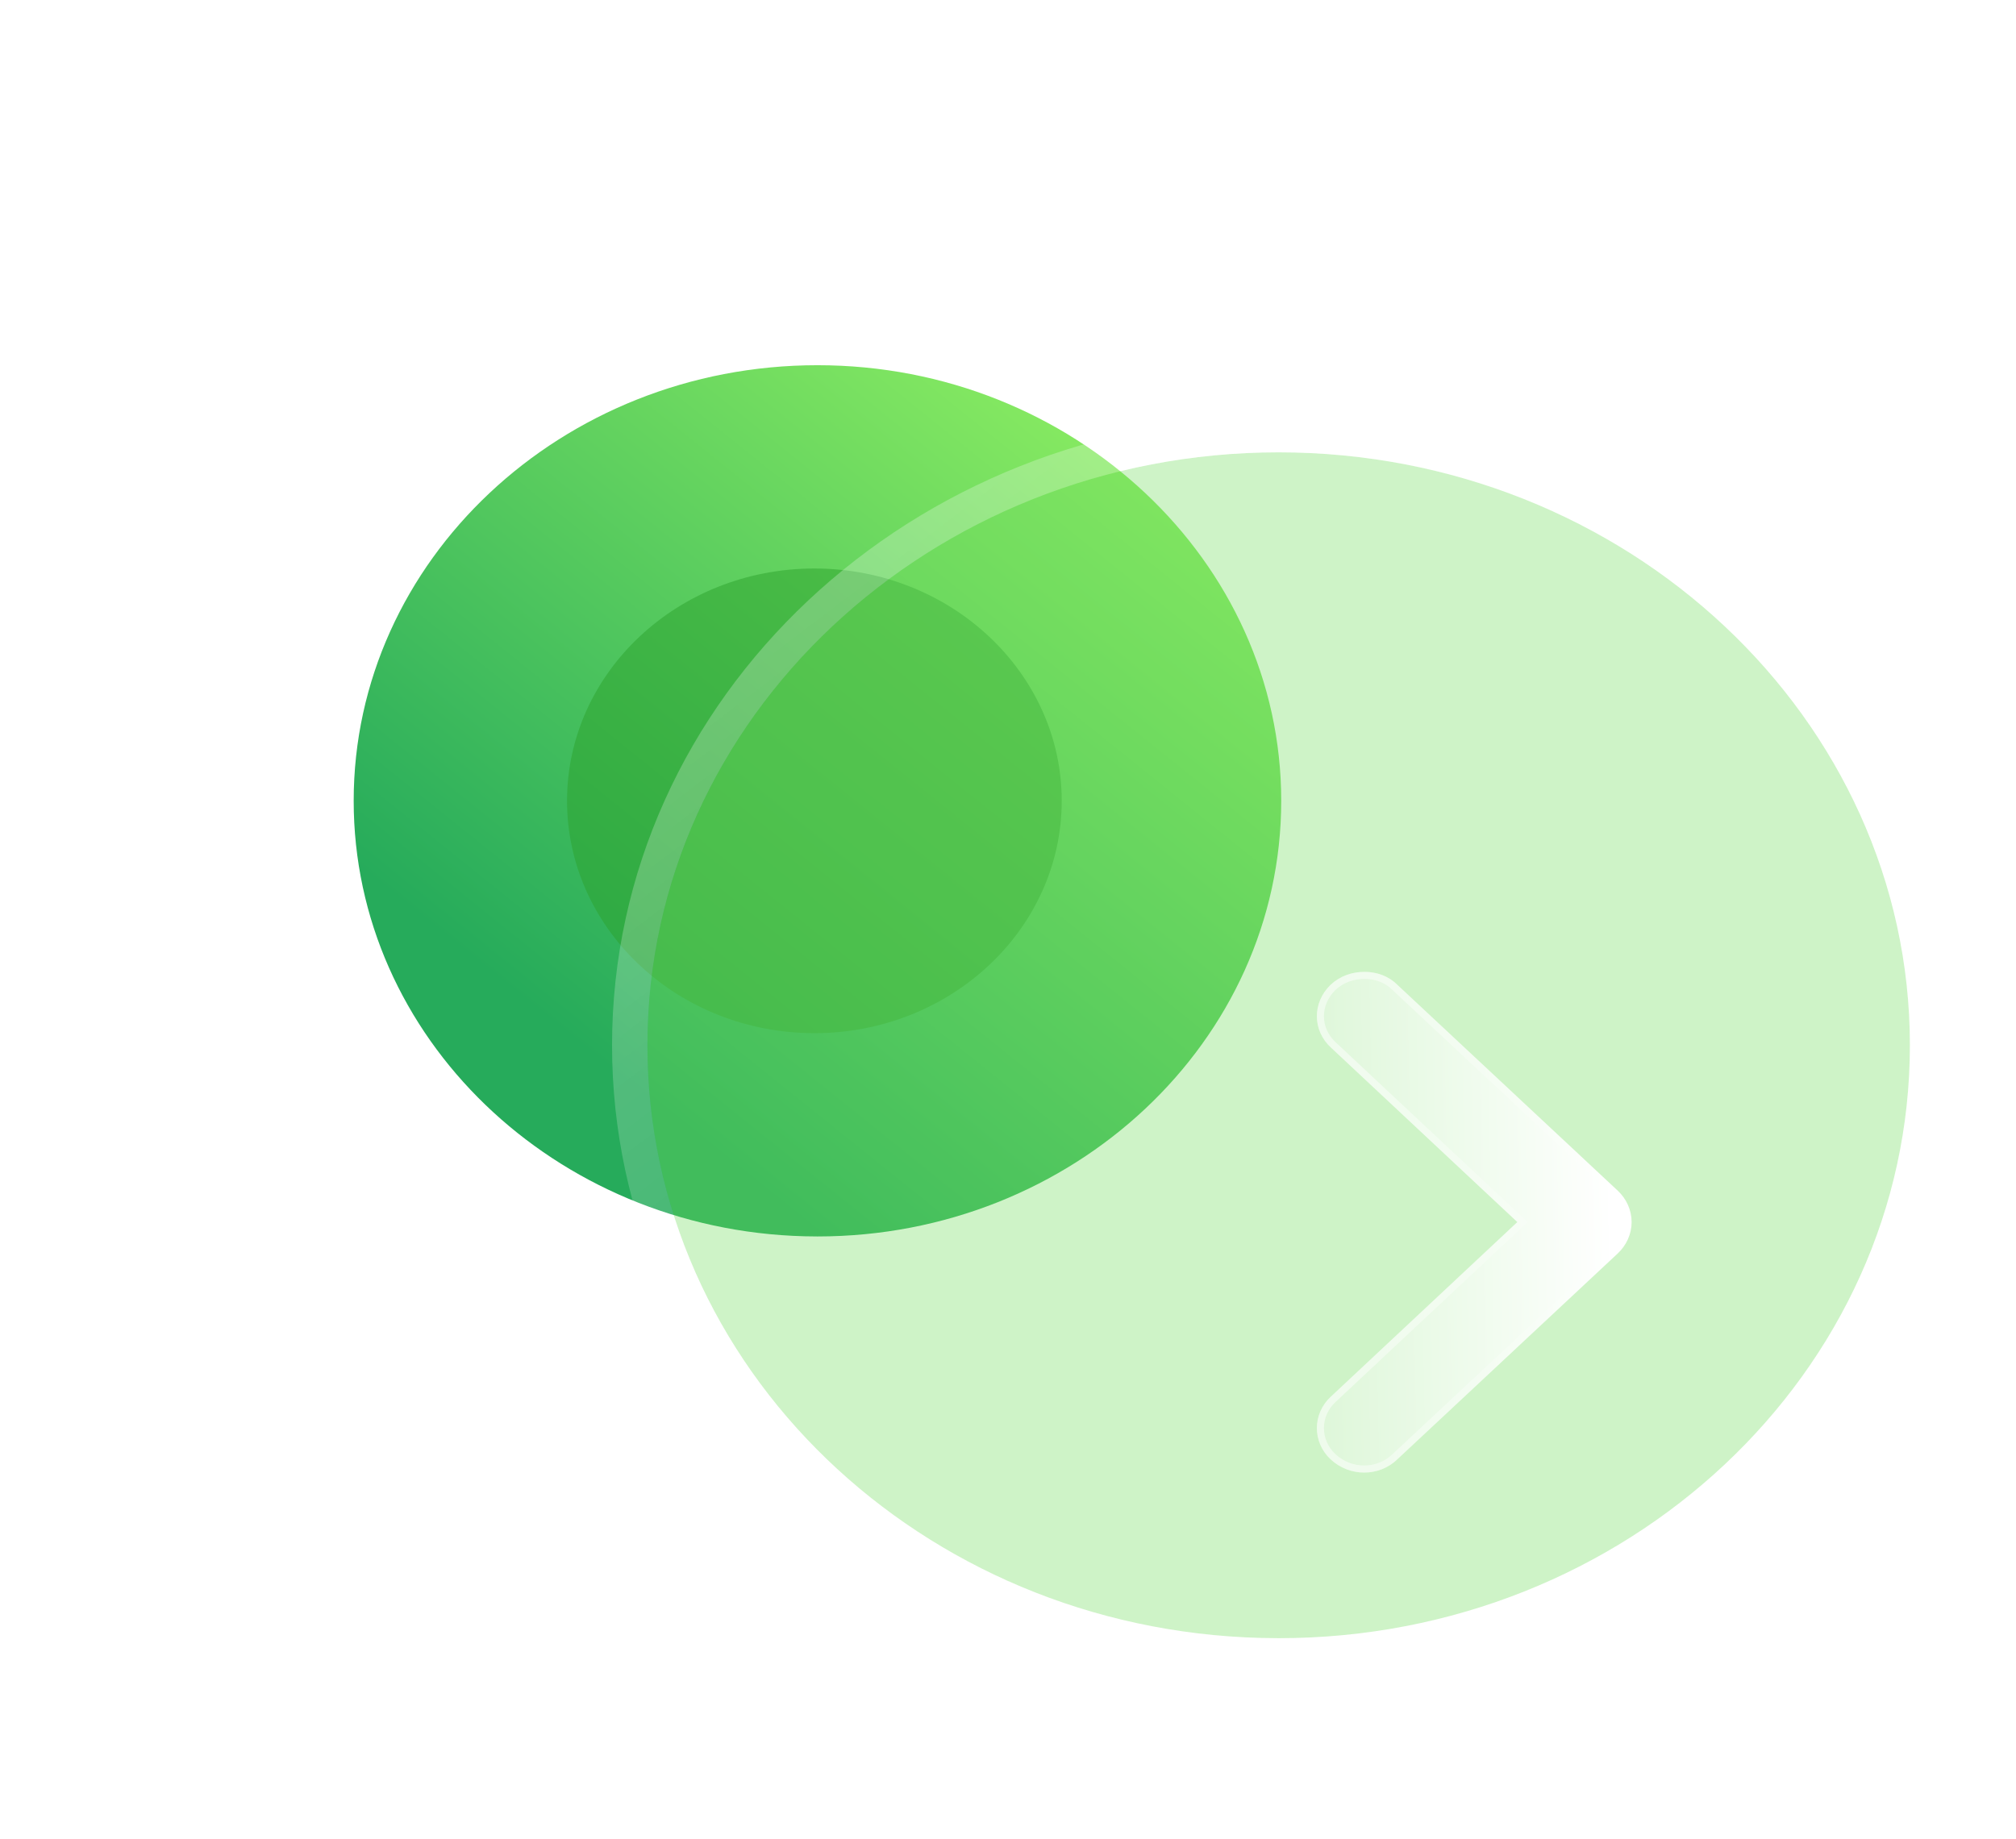 <?xml version="1.0" encoding="UTF-8"?> <svg xmlns="http://www.w3.org/2000/svg" width="57" height="52" viewBox="0 0 57 52" fill="none"> <path d="M23.113 34.967C30.338 34.967 36.225 29.448 36.225 22.647C36.225 15.859 30.338 10.328 23.113 10.328C15.874 10.328 10 15.859 10 22.647C10 29.332 15.677 34.779 22.746 34.962L23.113 34.967Z" fill="url(#paint0_linear_399_2112)"></path> <g opacity="0.5" filter="url(#filter0_f_399_2112)"> <path d="M23.026 29.218C26.879 29.218 30.019 26.274 30.019 22.647C30.019 19.027 26.879 16.077 23.026 16.077C19.165 16.077 16.032 19.027 16.032 22.647C16.032 26.213 19.06 29.118 22.83 29.215L23.026 29.218Z" fill="#2BA22C"></path> </g> <g filter="url(#filter1_b_399_2112)"> <path d="M36.152 46.328C45.986 46.328 54 38.816 54 29.56C54 20.321 45.986 12.792 36.152 12.792C26.3 12.792 18.305 20.321 18.305 29.56C18.305 38.659 26.032 46.073 35.653 46.321L36.152 46.328Z" fill="#72DC60" fill-opacity="0.35"></path> <path d="M36.146 46.828V46.828H36.152C46.232 46.828 54.5 39.121 54.5 29.56C54.5 20.015 46.233 12.292 36.152 12.292C26.054 12.292 17.805 20.016 17.805 29.56C17.805 38.959 25.777 46.566 35.64 46.821L35.64 46.821L35.647 46.821L36.146 46.828Z" stroke="url(#paint1_linear_399_2112)" stroke-linecap="round" stroke-linejoin="round"></path> </g> <g filter="url(#filter2_bd_399_2112)"> <path d="M32.636 24.63C32.101 24.144 32.101 23.356 32.618 22.852C32.886 22.601 33.225 22.484 33.582 22.484C33.921 22.484 34.261 22.601 34.51 22.852L40.739 28.671C40.989 28.906 41.132 29.224 41.132 29.56C41.132 29.895 40.989 30.214 40.739 30.448L34.51 36.267C33.993 36.77 33.154 36.77 32.618 36.267C32.101 35.781 32.101 34.976 32.636 34.49L37.901 29.56L32.636 24.63Z" fill="url(#paint2_linear_399_2112)"></path> <path d="M32.705 24.557L32.705 24.557L32.704 24.556C32.212 24.11 32.211 23.389 32.688 22.925C32.935 22.693 33.248 22.584 33.582 22.584C33.899 22.584 34.211 22.693 34.439 22.923L34.439 22.923L34.442 22.926L40.671 28.744C40.901 28.961 41.032 29.253 41.032 29.56C41.032 29.866 40.901 30.159 40.671 30.376L34.442 36.194L34.442 36.194L34.441 36.195C33.963 36.66 33.185 36.662 32.687 36.194C32.212 35.748 32.212 35.01 32.704 34.564L32.704 34.564L32.705 34.563L37.97 29.633L38.048 29.56L37.97 29.487L32.705 24.557Z" stroke="url(#paint3_linear_399_2112)" stroke-opacity="0.5" stroke-width="0.2"></path> </g> <defs> <filter id="filter0_f_399_2112" x="0.032" y="0.077" width="45.987" height="45.141" filterUnits="userSpaceOnUse" color-interpolation-filters="sRGB"> <feFlood flood-opacity="0" result="BackgroundImageFix"></feFlood> <feBlend mode="normal" in="SourceGraphic" in2="BackgroundImageFix" result="shape"></feBlend> <feGaussianBlur stdDeviation="8" result="effect1_foregroundBlur_399_2112"></feGaussianBlur> </filter> <filter id="filter1_b_399_2112" x="-6.695" y="-12.208" width="85.695" height="83.536" filterUnits="userSpaceOnUse" color-interpolation-filters="sRGB"> <feFlood flood-opacity="0" result="BackgroundImageFix"></feFlood> <feGaussianBlur in="BackgroundImageFix" stdDeviation="12"></feGaussianBlur> <feComposite in2="SourceAlpha" operator="in" result="effect1_backgroundBlur_399_2112"></feComposite> <feBlend mode="normal" in="SourceGraphic" in2="effect1_backgroundBlur_399_2112" result="shape"></feBlend> </filter> <filter id="filter2_bd_399_2112" x="17.233" y="7.484" width="38.899" height="44.161" filterUnits="userSpaceOnUse" color-interpolation-filters="sRGB"> <feFlood flood-opacity="0" result="BackgroundImageFix"></feFlood> <feGaussianBlur in="BackgroundImageFix" stdDeviation="7.5"></feGaussianBlur> <feComposite in2="SourceAlpha" operator="in" result="effect1_backgroundBlur_399_2112"></feComposite> <feColorMatrix in="SourceAlpha" type="matrix" values="0 0 0 0 0 0 0 0 0 0 0 0 0 0 0 0 0 0 127 0" result="hardAlpha"></feColorMatrix> <feOffset dx="5" dy="5"></feOffset> <feGaussianBlur stdDeviation="5"></feGaussianBlur> <feColorMatrix type="matrix" values="0 0 0 0 0.455 0 0 0 0 0.871 0 0 0 0 0.376 0 0 0 0.5 0"></feColorMatrix> <feBlend mode="normal" in2="effect1_backgroundBlur_399_2112" result="effect2_dropShadow_399_2112"></feBlend> <feBlend mode="normal" in="SourceGraphic" in2="effect2_dropShadow_399_2112" result="shape"></feBlend> </filter> <linearGradient id="paint0_linear_399_2112" x1="36.225" y1="10.328" x2="19.053" y2="31.705" gradientUnits="userSpaceOnUse"> <stop stop-color="#9BF763"></stop> <stop offset="1" stop-color="#26AB5B"></stop> </linearGradient> <linearGradient id="paint1_linear_399_2112" x1="23.987" y1="16.699" x2="45.061" y2="44.48" gradientUnits="userSpaceOnUse"> <stop stop-color="white" stop-opacity="0.25"></stop> <stop offset="1" stop-color="white" stop-opacity="0"></stop> </linearGradient> <linearGradient id="paint2_linear_399_2112" x1="40.501" y1="25.041" x2="30.581" y2="25.244" gradientUnits="userSpaceOnUse"> <stop stop-color="white"></stop> <stop offset="1" stop-color="white" stop-opacity="0.2"></stop> </linearGradient> <linearGradient id="paint3_linear_399_2112" x1="33.191" y1="27.234" x2="40.748" y2="27.26" gradientUnits="userSpaceOnUse"> <stop stop-color="white"></stop> <stop offset="1" stop-color="white" stop-opacity="0"></stop> </linearGradient> </defs> </svg> 